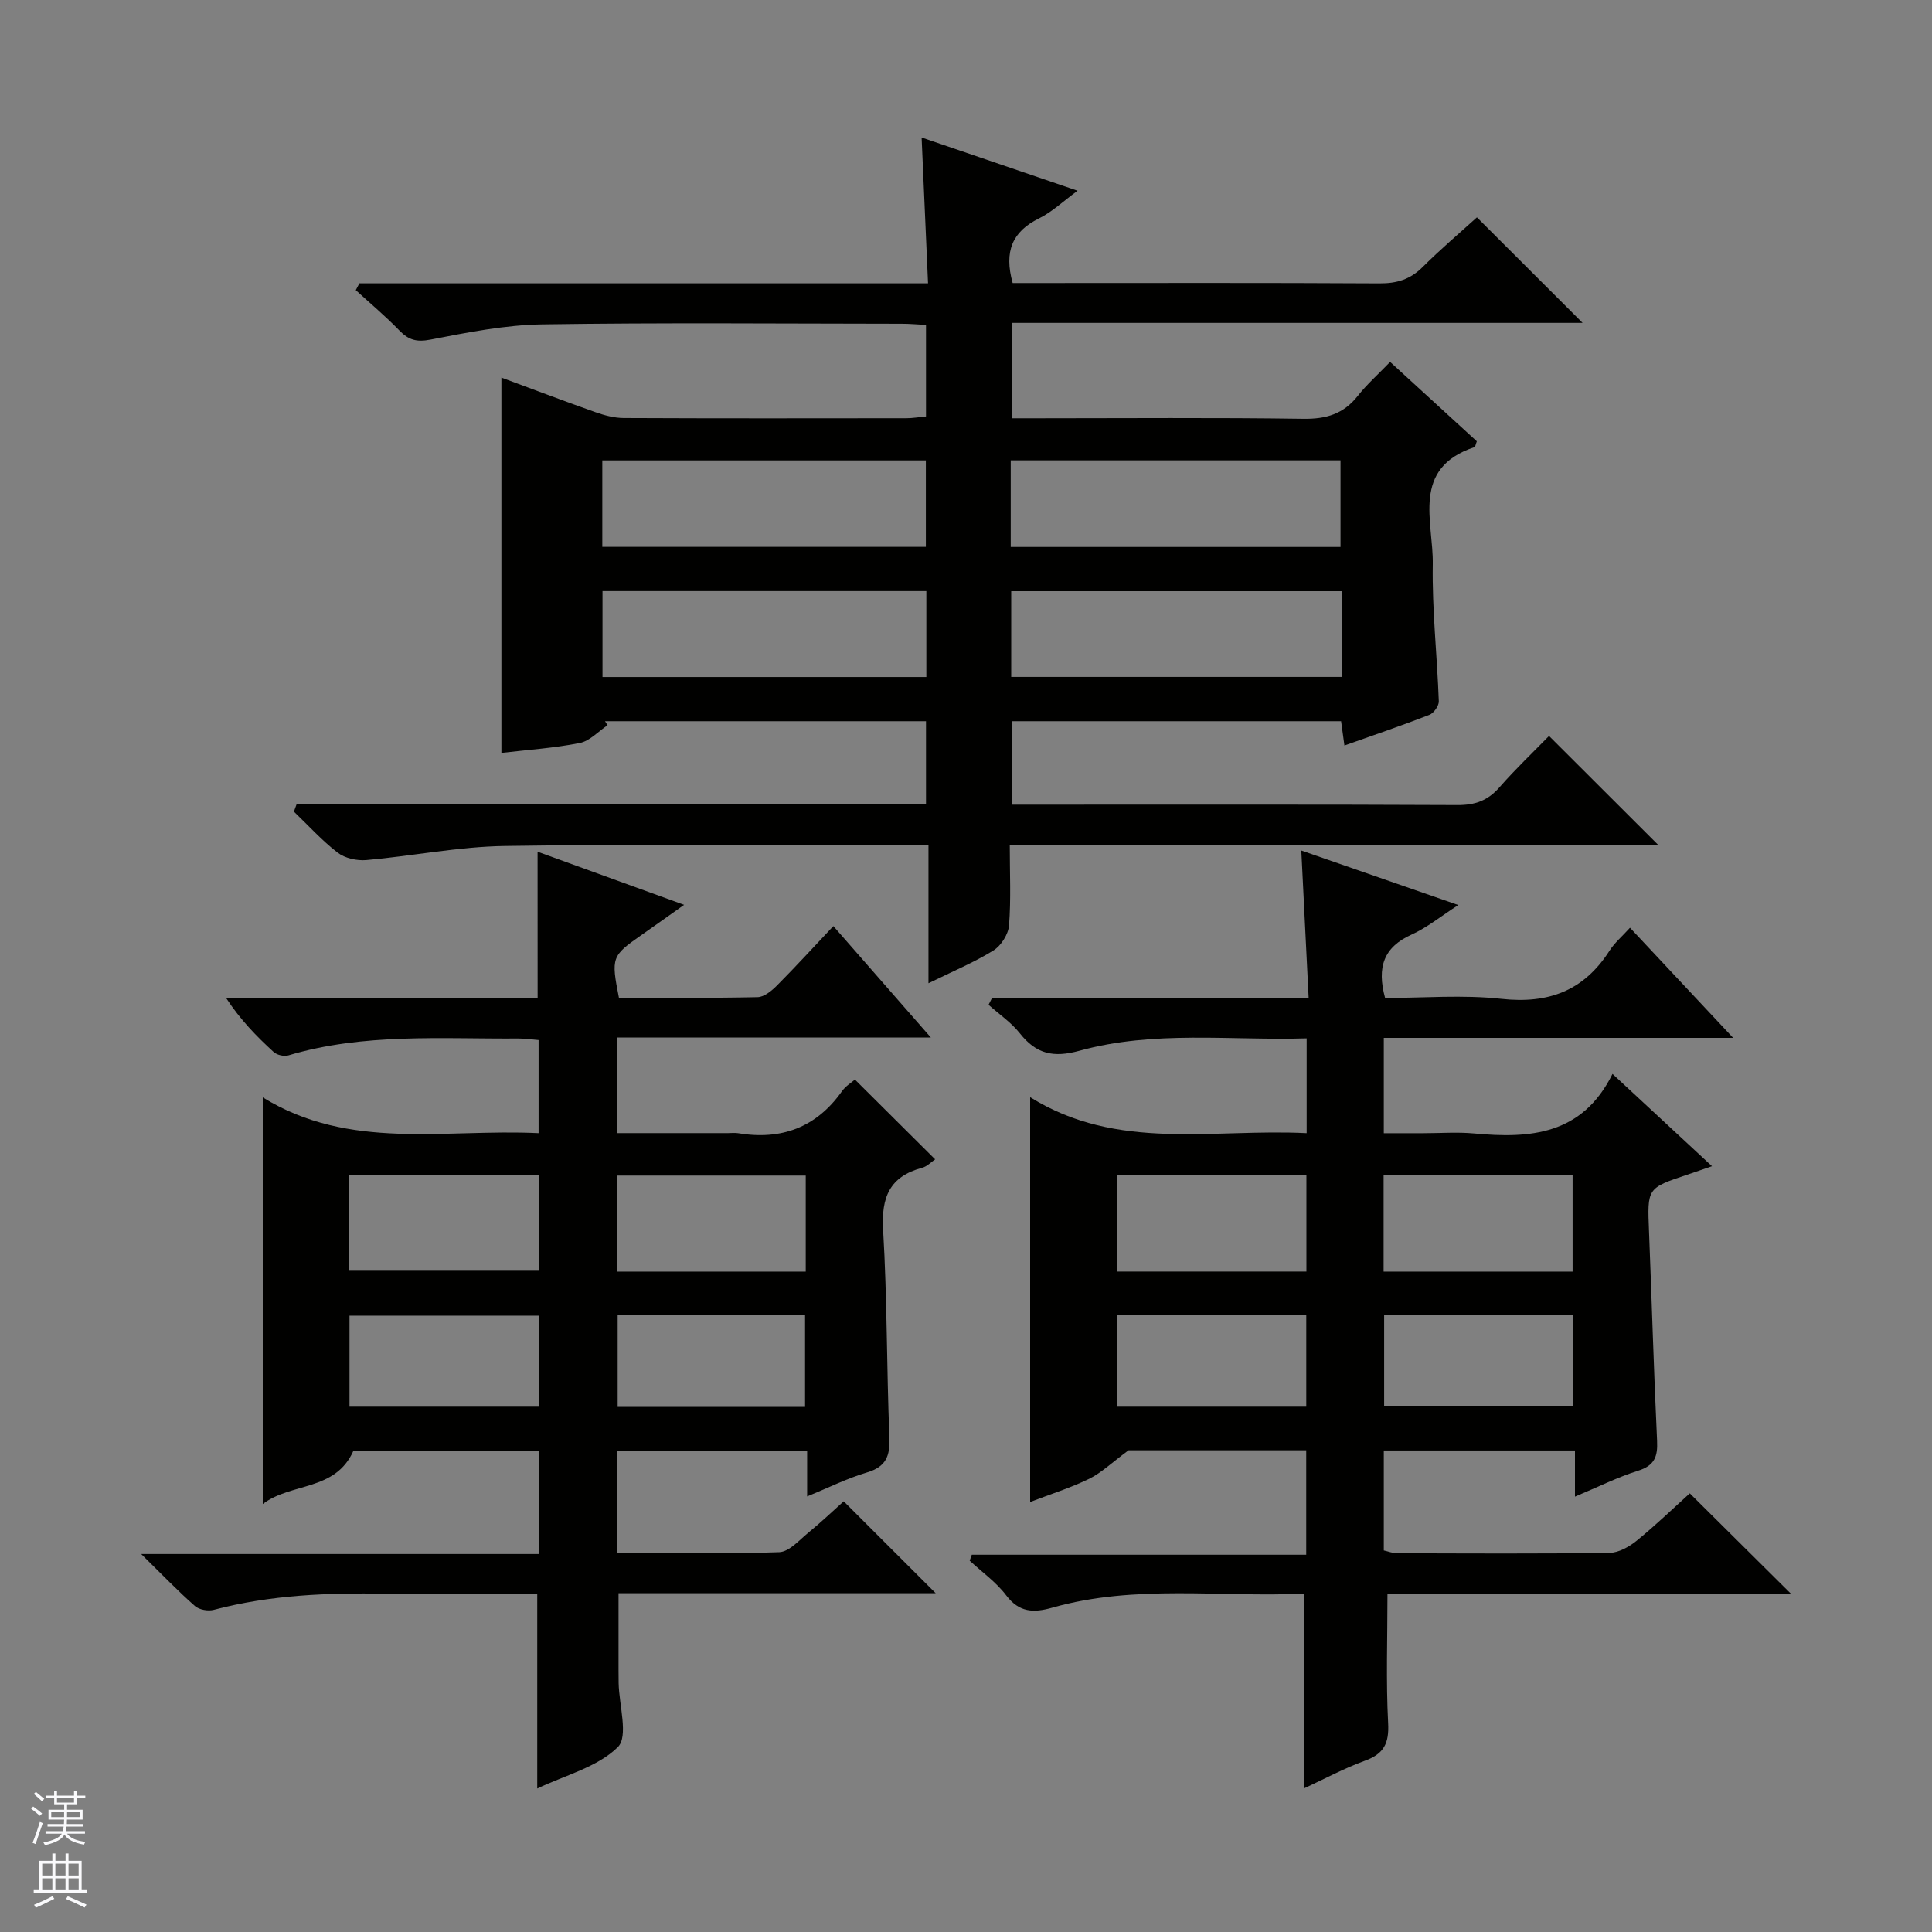 <svg enable-background="new 0 0 400 400" viewBox="0 0 400 400" xmlns="http://www.w3.org/2000/svg"><rect x="0" y="0" width="400" height="400" fill="#808080" stroke="none"/><g fill="#010100"><path d="m61.39 166.56h130.33c0-6.06 0-11.5 0-17.24-22.28 0-44.37 0-66.46 0 .18.28.36.55.53.83-1.91 1.27-3.68 3.27-5.76 3.68-5.35 1.06-10.84 1.42-16.22 2.05 0-25.79 0-51.6 0-77.7 6.27 2.32 12.88 4.83 19.55 7.19 1.85.65 3.86 1.17 5.79 1.18 19.5.09 39 .06 58.5.04 1.29 0 2.59-.23 4.07-.37 0-6.37 0-12.47 0-18.95-1.75-.09-3.36-.24-4.96-.24-24.83-.02-49.67-.25-74.49.13-7.73.12-15.49 1.67-23.12 3.15-2.88.56-4.55.1-6.47-1.89-2.84-2.94-6-5.58-9.02-8.35.25-.47.5-.94.75-1.41h117.73c-.45-10.25-.87-19.82-1.33-30.19 10.94 3.73 21.24 7.25 32.29 11.02-2.97 2.17-5.27 4.39-8.01 5.74-5.49 2.72-7.26 6.8-5.43 13.37h5.46c23.5 0 47-.07 70.49.07 3.58.02 6.35-.81 8.91-3.36 3.76-3.75 7.83-7.2 11.26-10.31 7.46 7.45 14.78 14.76 21.88 21.85-38.7 0-78.27 0-118.21 0v19.75h5.38c18.33 0 36.67-.16 54.99.11 4.74.07 8.34-.99 11.29-4.74 1.84-2.34 4.11-4.35 6.7-7.04 6.18 5.66 12.11 11.09 17.95 16.44-.26.65-.3 1.15-.5 1.21-13.18 4.38-8.47 15.41-8.62 24.25-.16 9.44.91 18.91 1.25 28.37.03.94-1.05 2.46-1.97 2.81-5.7 2.22-11.5 4.18-17.57 6.34-.25-1.86-.45-3.29-.69-5.03-22.57 0-45.18 0-68.19 0v17.28h5.78c28.83 0 57.66-.06 86.49.08 3.65.02 6.29-.92 8.7-3.67 3.4-3.88 7.15-7.44 10.27-10.64 7.66 7.65 15.03 15.01 22.55 22.51-44.4 0-88.96 0-134.2 0 0 5.86.27 11.31-.15 16.71-.15 1.84-1.64 4.21-3.22 5.19-4.05 2.5-8.5 4.35-13.46 6.79 0-9.68 0-18.71 0-28.57-2.25 0-3.99 0-5.73 0-27.33 0-54.67-.27-81.99.15-9.56.14-19.09 2.08-28.66 2.92-1.95.17-4.42-.37-5.92-1.52-3.27-2.51-6.08-5.64-9.08-8.51.17-.5.36-.99.54-1.48zm216.15-53.32c0-6.25 0-12.13 0-17.93-22.95 0-45.52 0-68.28 0v17.93zm.26 9.16c-23.14 0-45.82 0-68.44 0v17.75h68.44c0-6.09 0-11.73 0-17.75zm-153.1-9.18h66.99c0-6.14 0-11.91 0-17.9-22.44 0-44.63 0-66.99 0zm67.09 9.16c-22.62 0-44.81 0-67.05 0v17.79h67.05c0-6.07 0-11.71 0-17.79z"/><path d="m287.26 329.98c0 9.3-.32 18.07.14 26.8.22 4.18-.9 6.34-4.81 7.76-4.34 1.58-8.44 3.8-12.55 5.7 0-13.39 0-26.53 0-40.3-17.25.83-34.92-2-52.22 2.92-3.81 1.08-6.79 1.01-9.49-2.55-2.07-2.74-5.01-4.82-7.57-7.19.15-.41.29-.82.44-1.23h69.24c0-7.63 0-14.49 0-21.62-12.93 0-25.71 0-36.79 0-3.44 2.54-5.59 4.64-8.15 5.9-3.85 1.88-7.99 3.17-12.22 4.8 0-27.78 0-55.24 0-83.81 18.08 11.28 37.78 6.47 57.25 7.45 0-6.7 0-12.78 0-19.63-15.77.48-31.6-1.7-47.02 2.56-5.44 1.5-8.97.68-12.35-3.59-1.79-2.26-4.3-3.96-6.49-5.92.24-.48.48-.95.73-1.43h65.54c-.52-10.49-1.01-20.23-1.52-30.51 10.72 3.72 21.27 7.39 32.5 11.29-3.57 2.3-6.43 4.65-9.68 6.12-5.71 2.58-7.23 6.68-5.47 13.12 7.88 0 16.07-.7 24.09.18 9.75 1.07 17.07-1.68 22.37-9.96 1.06-1.66 2.64-2.99 4.24-4.76 6.9 7.37 13.76 14.69 21.36 22.8-24.66 0-48.34 0-72.33 0v19.74h8.19c3.5 0 7.02-.27 10.49.05 11.62 1.09 22.41.32 28.67-12.33 7.2 6.67 13.69 12.69 20.6 19.11-2.13.73-3.63 1.26-5.13 1.76-8.33 2.78-8.27 2.78-7.91 11.74.58 14.45.98 28.91 1.67 43.36.16 3.29-.55 5.13-3.94 6.19-4.23 1.33-8.24 3.35-13.06 5.36 0-3.54 0-6.41 0-9.55-13.46 0-26.37 0-39.58 0v20.69c.88.19 1.81.58 2.75.58 14.66.04 29.33.13 43.99-.08 1.9-.03 4.05-1.25 5.61-2.51 3.98-3.24 7.68-6.81 11-9.81 7.09 7.04 13.9 13.79 20.98 20.82-28.06-.02-56.09-.02-83.57-.02zm-16.78-66.72c0-6.86 0-13.39 0-20-13.24 0-26.13 0-39.16 0v20zm55.11.01c0-6.86 0-13.41 0-19.92-13.24 0-26.14 0-39.13 0v19.92zm-94.39 27.97h39.25c0-6.56 0-12.77 0-18.95-13.27 0-26.17 0-39.25 0zm55.37-18.97v18.92h39.1c0-6.51 0-12.61 0-18.92-13.17 0-26.07 0-39.1 0z"/><path d="m111.3 176.34c9.96 3.61 19.75 7.16 30.34 11-3.35 2.37-6.12 4.35-8.91 6.3-6.09 4.26-6.23 4.61-4.59 12.92 9.48 0 19.1.1 28.71-.11 1.39-.03 2.97-1.36 4.07-2.47 3.85-3.87 7.53-7.9 11.62-12.24 6.94 7.93 13.24 15.14 20.18 23.06-22.09 0-43.29 0-64.9 0v19.8h22.93c.67 0 1.35-.09 2 .01 8.98 1.5 16.25-1.14 21.59-8.71.74-1.04 1.94-1.76 2.66-2.39 5.59 5.56 11 10.94 16.61 16.52-.82.55-1.66 1.47-2.68 1.74-6.74 1.81-8.5 6.1-8.09 12.88.85 14.28.72 28.62 1.3 42.92.16 3.89-.69 6.11-4.66 7.29-4.08 1.21-7.94 3.15-12.37 4.96 0-3.45 0-6.24 0-9.42-13.17 0-26.07 0-39.34 0v21.15c11.33 0 22.45.21 33.55-.19 2.06-.07 4.14-2.48 6.02-4.02 2.7-2.21 5.23-4.62 7.34-6.51 6.5 6.5 12.86 12.85 19.05 19.03-21.33 0-43.41 0-65.67 0v16.06c0 .83 0 1.67.02 2.5.08 4.57 2.08 11.09-.17 13.3-4.22 4.15-10.89 5.81-16.68 8.57 0-13.7 0-26.74 0-40.29-10.42 0-20.88.15-31.33-.04-12.02-.22-23.93.24-35.64 3.34-1.17.31-3.01-.01-3.89-.78-3.47-3.05-6.67-6.39-11.14-10.78h82.3c0-7.5 0-14.24 0-21.37-12.95 0-25.85 0-38.36 0-3.74 8.42-12.88 6.53-18.77 11.02 0-28.19 0-55.59 0-84.19 17.99 11.11 37.63 6.47 57.11 7.41 0-6.66 0-12.74 0-19.28-1.37-.11-2.79-.33-4.22-.32-15.94.11-31.98-1.16-47.6 3.5-.89.26-2.36-.08-3.04-.71-3.52-3.22-6.86-6.63-9.82-11.15h64.48c-.01-10.3-.01-19.88-.01-30.31zm55.52 67.05c-13.35 0-26.19 0-39.09 0v19.88h39.09c0-6.76 0-13.19 0-19.88zm-55.19-.05c-13.42 0-26.33 0-39.32 0v19.75h39.32c0-6.79 0-13.09 0-19.75zm16.25 28.83v19.11h38.8c0-6.52 0-12.73 0-19.11-12.9 0-25.5 0-38.8 0zm-16.29.22c-13.47 0-26.37 0-39.23 0v18.85h39.23c0-6.44 0-12.53 0-18.85z"/></g><path d="m6.45 374.46.42-.45c.65.47 1.27.95 1.85 1.44l-.45.49c-.66-.56-1.26-1.06-1.83-1.48m.93 7.33-.63-.26c.55-1.36 1.05-2.8 1.52-4.33.19.1.38.19.59.27-.46 1.29-.95 2.73-1.48 4.32m-.38-10.38.44-.42c.43.34 1.01.82 1.74 1.44l-.49.49c-.53-.51-1.09-1.01-1.69-1.51m2.5.35h1.72v-1.04h.59v1.04h3.52v-1.04h.59v1.04h1.75v.53h-1.75v1.42h-2.03v.97h3.22v2.03h-3.24c0 .35-.01.66-.03.93h3.32v.53h-3.37c-.03.27-.08.58-.15.94h3.96v.53h-3.71c.67.92 1.93 1.48 3.79 1.68-.13.24-.23.44-.29.59-2.13-.38-3.48-1.08-4.04-2.12-.43.97-1.77 1.72-4.03 2.23-.09-.19-.2-.37-.33-.55 2.1-.42 3.37-1.03 3.81-1.83h-3.36v-.53h3.58c.08-.29.13-.61.16-.94h-3.33v-.53h3.39c.02-.27.04-.58.04-.93h-3.23v-2.03h3.25v-.97h-2.07v-1.42h-1.73zm1.12 3.44v1h2.65c.01-.3.02-.44.01-.4v-.25-.35zm1.19-2h3.52v-.91h-3.52zm4.71 2h-2.63v.59c0 .15-.01.28-.01.4h2.64z" fill="#fafafc"/><path d="m13.55 383.74h.63v1.52h2.72v6.07h1.13v.6h-11.05v-.6h1.13v-6.07h2.73v-1.52h.63v1.52h2.1v-1.52zm-2.68 8.83.38.56c-1.24.63-2.53 1.25-3.85 1.85-.1-.21-.21-.42-.34-.63 1.36-.55 2.63-1.15 3.81-1.78m-2.13-4.27h2.1v-2.45h-2.1zm0 3.04h2.1v-2.46h-2.1zm2.72-3.04h2.1v-2.45h-2.1zm0 3.04h2.1v-2.46h-2.1zm6.07 3.6c-1.41-.71-2.7-1.3-3.86-1.78l.35-.56c1.45.62 2.75 1.19 3.88 1.72zm-1.25-9.09h-2.1v2.45h2.1zm-2.09 5.49h2.1v-2.46h-2.1z" fill="#fafafc"/></svg>
